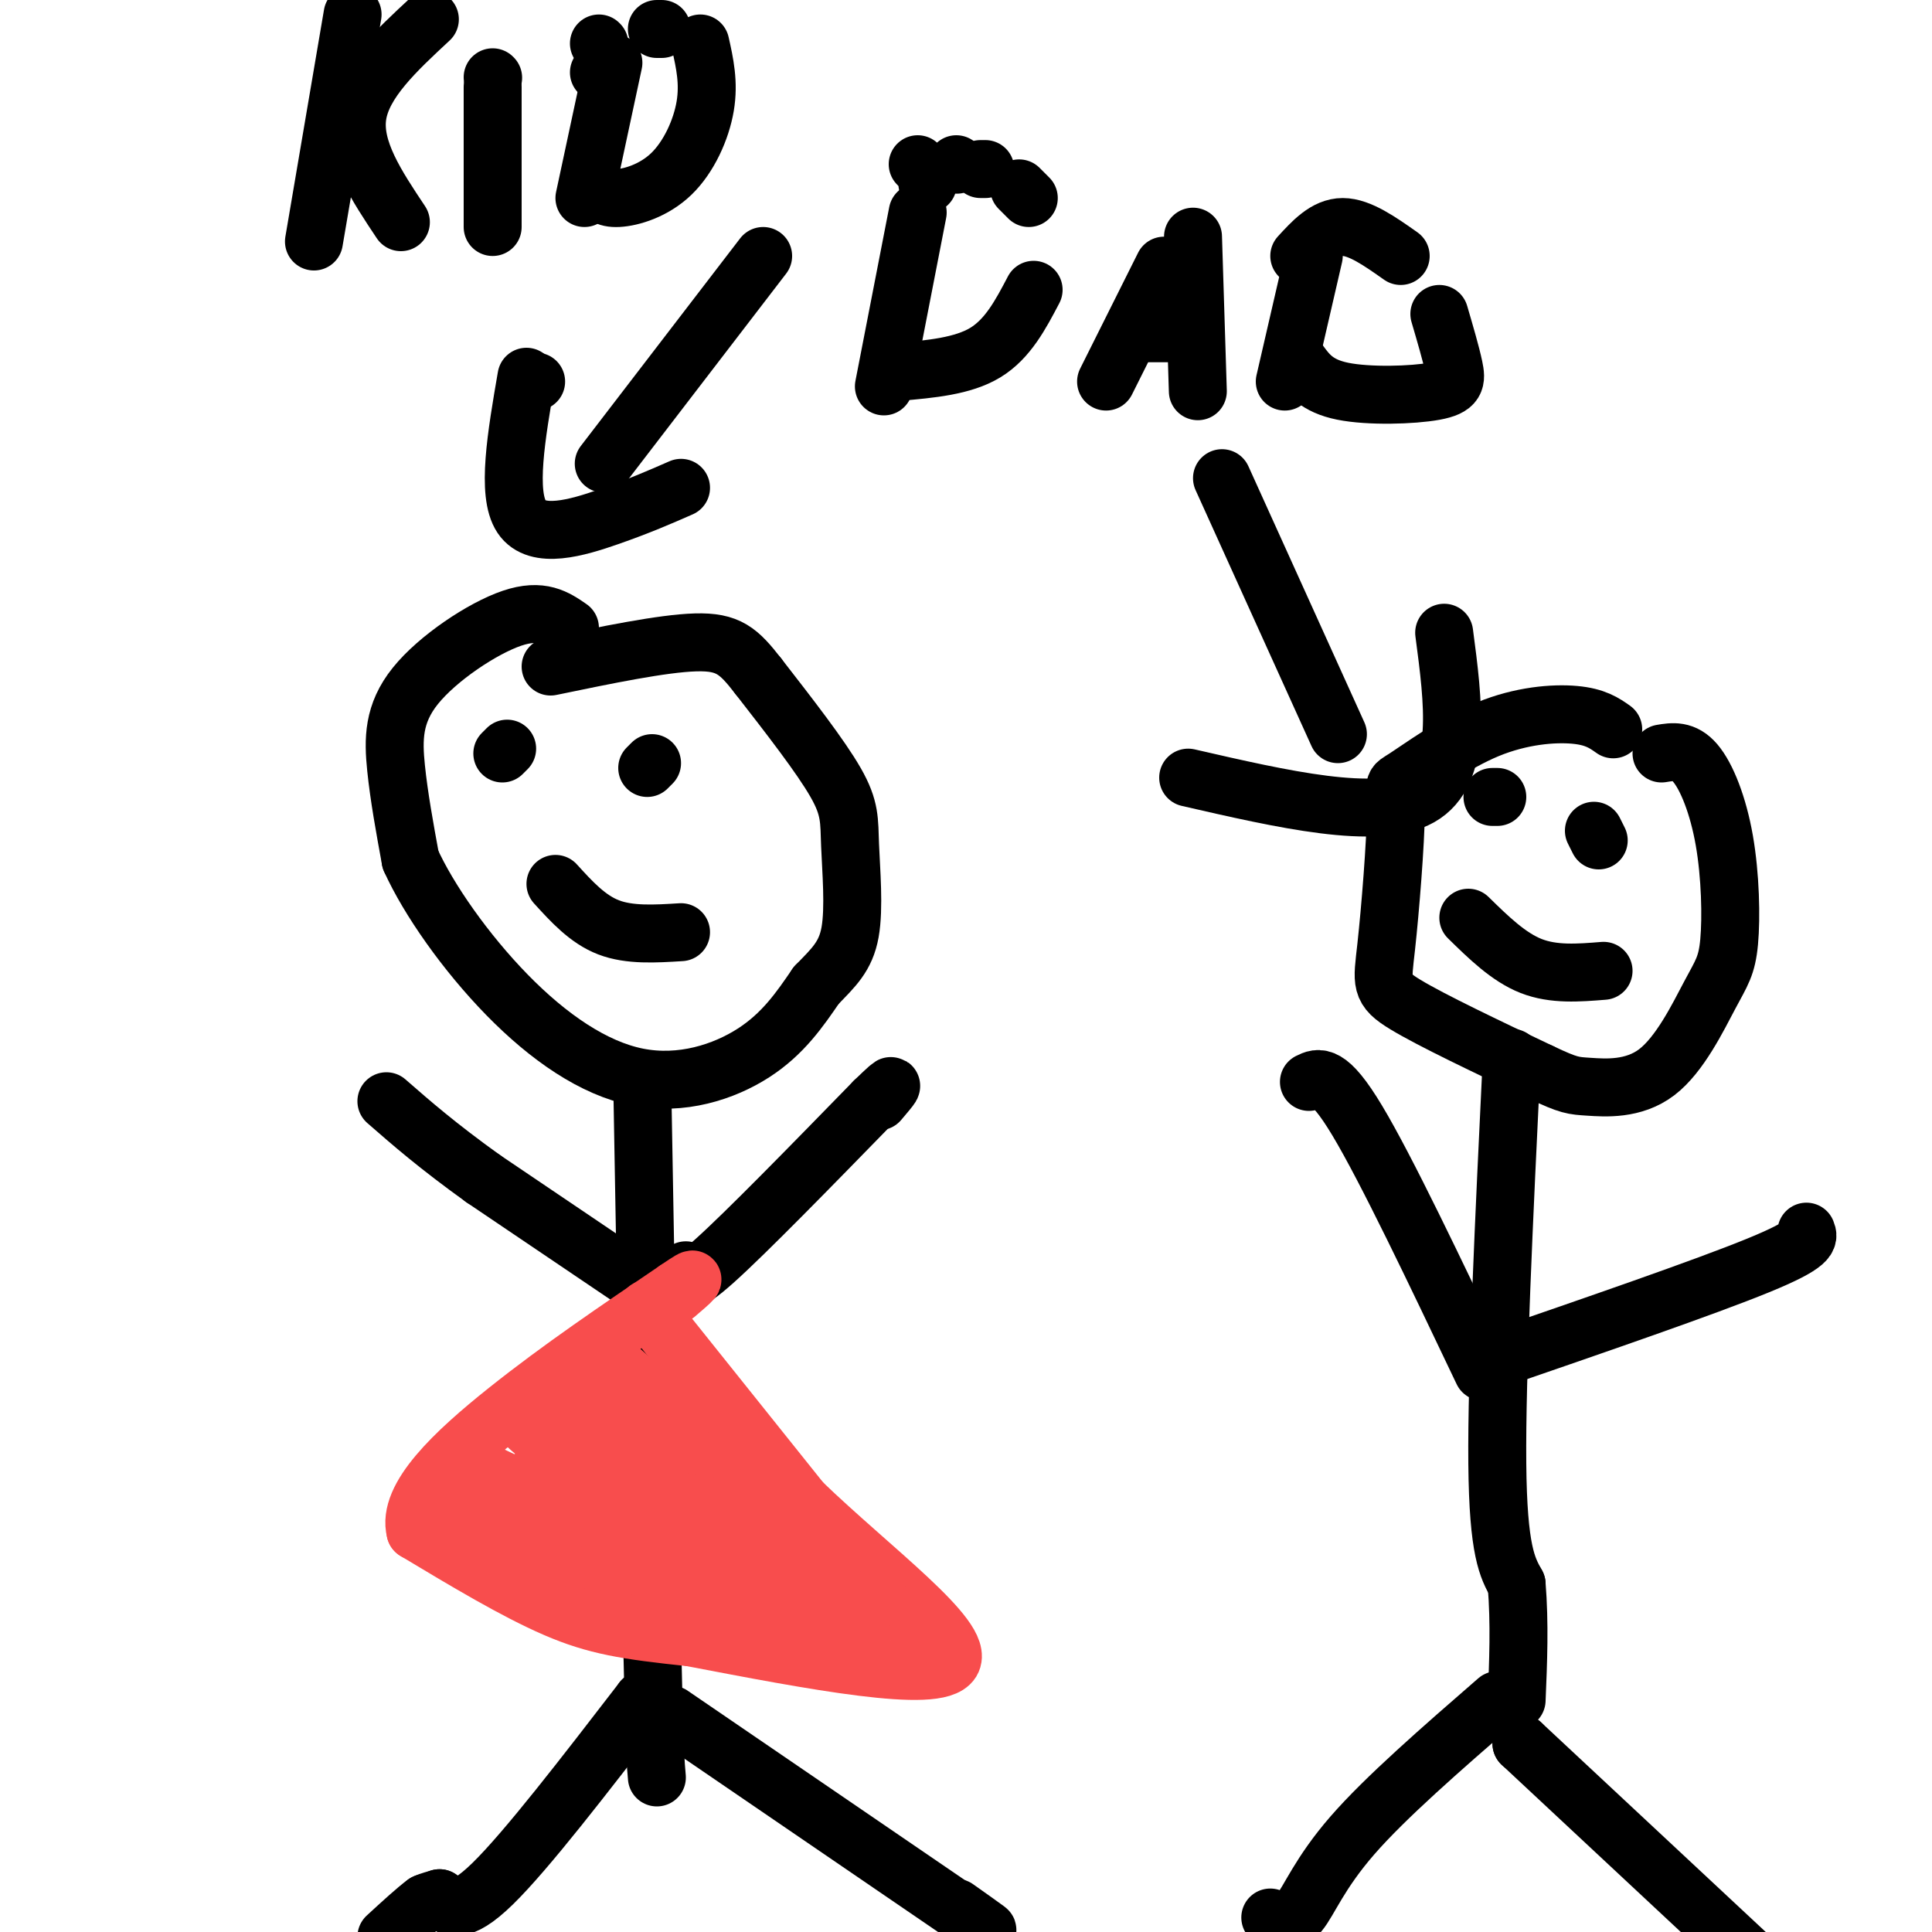 <svg viewBox='0 0 400 400' version='1.1' xmlns='http://www.w3.org/2000/svg' xmlns:xlink='http://www.w3.org/1999/xlink'><g fill='none' stroke='#000000' stroke-width='12' stroke-linecap='round' stroke-linejoin='round'><path d='M118,130c-2.946,-2.036 -5.893,-4.071 -12,-2c-6.107,2.071 -15.375,8.250 -20,14c-4.625,5.750 -4.607,11.071 -4,17c0.607,5.929 1.804,12.464 3,19'/><path d='M85,178c3.699,8.215 11.445,19.254 20,28c8.555,8.746 17.919,15.201 27,17c9.081,1.799 17.880,-1.057 24,-5c6.120,-3.943 9.560,-8.971 13,-14'/><path d='M169,204c3.600,-3.703 6.099,-5.962 7,-11c0.901,-5.038 0.204,-12.856 0,-18c-0.204,-5.144 0.085,-7.612 -3,-13c-3.085,-5.388 -9.542,-13.694 -16,-22'/><path d='M157,140c-4.044,-5.200 -6.156,-7.200 -13,-7c-6.844,0.200 -18.422,2.600 -30,5'/><path d='M133,226c0.000,0.000 2.000,113.000 2,113'/><path d='M135,339c0.500,23.667 0.750,26.333 1,29'/><path d='M142,263c-0.250,1.917 -0.500,3.833 6,-2c6.500,-5.833 19.750,-19.417 33,-33'/><path d='M181,228c5.667,-5.500 3.333,-2.750 1,0'/><path d='M137,269c0.000,0.000 -37.000,-25.000 -37,-25'/><path d='M100,244c-9.500,-6.833 -14.750,-11.417 -20,-16'/><path d='M139,355c0.000,0.000 60.000,41.000 60,41'/><path d='M199,396c9.833,6.667 4.417,2.833 -1,-1'/><path d='M133,352c0.000,0.000 0.100,0.100 0.1,0.1'/><path d='M133,352c-12.000,15.583 -24.000,31.167 -31,38c-7.000,6.833 -9.000,4.917 -11,3'/><path d='M91,393c-2.333,0.667 -2.667,0.833 -3,1'/><path d='M88,394c-1.833,1.333 -4.917,4.167 -8,7'/></g>
<g fill='none' stroke='#F84D4D' stroke-width='12' stroke-linecap='round' stroke-linejoin='round'><path d='M134,271c0.000,0.000 32.000,40.000 32,40'/><path d='M166,311c14.267,13.778 33.933,28.222 31,33c-2.933,4.778 -28.467,-0.111 -54,-5'/><path d='M143,339c-13.333,-1.400 -19.667,-2.400 -28,-6c-8.333,-3.600 -18.667,-9.800 -29,-16'/><path d='M86,317c-1.844,-6.933 8.044,-16.267 19,-25c10.956,-8.733 22.978,-16.867 35,-25'/><path d='M140,267c5.833,-4.000 2.917,-1.500 0,1'/><path d='M160,323c0.000,0.000 10.000,7.000 10,7'/><path d='M164,324c-5.584,-3.898 -11.168,-7.797 -13,-8c-1.832,-0.203 0.090,3.289 9,9c8.910,5.711 24.810,13.641 19,9c-5.810,-4.641 -33.331,-21.852 -33,-21c0.331,0.852 28.512,19.768 38,25c9.488,5.232 0.282,-3.219 -8,-9c-8.282,-5.781 -15.641,-8.890 -23,-12'/><path d='M153,317c-4.512,-1.149 -4.292,1.979 4,6c8.292,4.021 24.656,8.934 25,8c0.344,-0.934 -15.330,-7.714 -26,-11c-10.670,-3.286 -16.334,-3.077 -10,0c6.334,3.077 24.667,9.022 25,10c0.333,0.978 -17.333,-3.011 -35,-7'/><path d='M136,323c2.832,0.634 27.414,5.720 24,6c-3.414,0.280 -34.822,-4.244 -34,-4c0.822,0.244 33.875,5.258 34,5c0.125,-0.258 -32.679,-5.788 -42,-7c-9.321,-1.212 4.839,1.894 19,5'/><path d='M137,328c10.852,1.228 28.482,1.799 20,0c-8.482,-1.799 -43.078,-5.967 -42,-6c1.078,-0.033 37.829,4.068 39,2c1.171,-2.068 -33.237,-10.305 -44,-13c-10.763,-2.695 2.118,0.153 15,3'/><path d='M125,314c6.285,1.471 14.496,3.648 9,1c-5.496,-2.648 -24.700,-10.122 -24,-9c0.700,1.122 21.304,10.841 21,12c-0.304,1.159 -21.515,-6.240 -26,-7c-4.485,-0.760 7.758,5.120 20,11'/><path d='M125,322c-2.945,-0.410 -20.309,-6.936 -26,-8c-5.691,-1.064 0.289,3.333 8,6c7.711,2.667 17.153,3.603 12,1c-5.153,-2.603 -24.901,-8.744 -28,-10c-3.099,-1.256 10.450,2.372 24,6'/><path d='M115,317c-1.262,-2.590 -16.417,-12.065 -19,-14c-2.583,-1.935 7.405,3.669 16,7c8.595,3.331 15.798,4.390 13,0c-2.798,-4.390 -15.595,-14.228 -16,-15c-0.405,-0.772 11.583,7.523 21,12c9.417,4.477 16.262,5.136 17,4c0.738,-1.136 -4.631,-4.068 -10,-7'/><path d='M137,304c-7.137,-4.338 -19.980,-11.682 -16,-9c3.980,2.682 24.783,15.389 33,19c8.217,3.611 3.848,-1.875 -6,-8c-9.848,-6.125 -25.176,-12.889 -23,-11c2.176,1.889 21.855,12.432 30,16c8.145,3.568 4.756,0.162 -1,-5c-5.756,-5.162 -13.878,-12.081 -22,-19'/><path d='M132,287c-5.274,-4.711 -7.458,-6.987 -2,-2c5.458,4.987 18.559,17.237 24,21c5.441,3.763 3.221,-0.960 -4,-6c-7.221,-5.040 -19.444,-10.395 -25,-12c-5.556,-1.605 -4.445,0.542 -3,3c1.445,2.458 3.222,5.229 5,8'/><path d='M127,299c3.736,3.850 10.577,9.476 15,10c4.423,0.524 6.428,-4.052 2,-7c-4.428,-2.948 -15.290,-4.266 -22,-5c-6.710,-0.734 -9.266,-0.883 -6,3c3.266,3.883 12.356,11.797 21,16c8.644,4.203 16.842,4.696 20,4c3.158,-0.696 1.277,-2.582 1,-4c-0.277,-1.418 1.049,-2.370 -5,-4c-6.049,-1.630 -19.475,-3.939 -25,-4c-5.525,-0.061 -3.150,2.125 3,5c6.150,2.875 16.075,6.437 26,10'/><path d='M157,323c9.454,1.546 20.089,0.412 15,-3c-5.089,-3.412 -25.901,-9.103 -31,-9c-5.099,0.103 5.515,6.000 12,9c6.485,3.000 8.841,3.103 11,3c2.159,-0.103 4.120,-0.412 -1,-3c-5.120,-2.588 -17.320,-7.454 -19,-7c-1.680,0.454 7.160,6.227 16,12'/><path d='M160,325c-5.861,0.255 -28.512,-5.109 -34,-8c-5.488,-2.891 6.189,-3.311 14,-3c7.811,0.311 11.757,1.353 13,3c1.243,1.647 -0.216,3.899 -2,5c-1.784,1.101 -3.892,1.050 -6,1'/><path d='M145,323c-1.000,0.167 -0.500,0.083 0,0'/><path d='M165,332c-7.750,-0.970 -15.500,-1.940 -11,-1c4.500,0.940 21.250,3.792 22,4c0.750,0.208 -14.500,-2.226 -19,-3c-4.500,-0.774 1.750,0.113 8,1'/></g>
<g fill='none' stroke='#000000' stroke-width='12' stroke-linecap='round' stroke-linejoin='round'><path d='M334,151c-1.846,-1.306 -3.692,-2.611 -8,-3c-4.308,-0.389 -11.080,0.139 -18,3c-6.920,2.861 -13.990,8.057 -17,10c-3.010,1.943 -1.962,0.634 -2,7c-0.038,6.366 -1.164,20.406 -2,28c-0.836,7.594 -1.382,8.741 4,12c5.382,3.259 16.691,8.629 28,14'/><path d='M319,222c5.909,2.795 6.680,2.784 10,3c3.320,0.216 9.188,0.660 14,-3c4.812,-3.660 8.568,-11.423 11,-16c2.432,-4.577 3.538,-5.969 4,-11c0.462,-5.031 0.278,-13.701 -1,-21c-1.278,-7.299 -3.651,-13.228 -6,-16c-2.349,-2.772 -4.675,-2.386 -7,-2'/><path d='M313,219c-1.583,32.917 -3.167,65.833 -3,84c0.167,18.167 2.083,21.583 4,25'/><path d='M314,328c0.667,8.167 0.333,16.083 0,24'/><path d='M315,361c0.000,0.000 0.100,0.100 0.1,0.1'/><path d='M315,361c0.000,0.000 60.000,56.000 60,56'/><path d='M310,352c-11.578,10.067 -23.156,20.133 -30,28c-6.844,7.867 -8.956,13.533 -11,16c-2.044,2.467 -4.022,1.733 -6,1'/><path d='M307,284c-10.000,-21.000 -20.000,-42.000 -26,-52c-6.000,-10.000 -8.000,-9.000 -10,-8'/><path d='M308,282c22.500,-7.750 45.000,-15.500 56,-20c11.000,-4.500 10.500,-5.750 10,-7'/><path d='M253,99c0.000,0.000 24.000,53.000 24,53'/><path d='M246,161c19.583,4.500 39.167,9.000 48,4c8.833,-5.000 6.917,-19.500 5,-34'/><path d='M192,38c0.000,0.000 0.100,0.100 0.1,0.1'/><path d='M190,44c0.000,0.000 -7.000,36.000 -7,36'/><path d='M190,34c0.000,0.000 0.100,0.100 0.1,0.1'/><path d='M198,34c0.000,0.000 0.100,0.100 0.1,0.1'/><path d='M203,35c0.000,0.000 1.000,0.000 1,0'/><path d='M211,39c0.000,0.000 2.000,2.000 2,2'/><path d='M214,60c-2.667,5.083 -5.333,10.167 -10,13c-4.667,2.833 -11.333,3.417 -18,4'/><path d='M229,79c0.000,0.000 12.000,-24.000 12,-24'/><path d='M247,49c0.000,0.000 1.000,32.000 1,32'/><path d='M235,69c0.000,0.000 8.000,0.000 8,0'/><path d='M272,50c0.000,0.000 0.100,0.100 0.1,0.1'/><path d='M272,53c0.000,0.000 -6.000,26.000 -6,26'/><path d='M269,53c2.750,-3.000 5.500,-6.000 9,-6c3.500,0.000 7.750,3.000 12,6'/><path d='M298,65c1.208,4.119 2.417,8.238 3,11c0.583,2.762 0.542,4.167 -4,5c-4.542,0.833 -13.583,1.095 -19,0c-5.417,-1.095 -7.208,-3.548 -9,-6'/><path d='M158,53c0.000,0.000 -33.000,43.000 -33,43'/><path d='M111,79c0.000,0.000 -1.000,0.000 -1,0'/><path d='M109,78c-2.089,12.111 -4.178,24.222 -1,29c3.178,4.778 11.622,2.222 18,0c6.378,-2.222 10.689,-4.111 15,-6'/><path d='M73,3c0.000,0.000 -8.000,47.000 -8,47'/><path d='M89,4c-7.000,6.500 -14.000,13.000 -15,20c-1.000,7.000 4.000,14.500 9,22'/><path d='M102,16c0.000,0.000 0.100,0.100 0.1,0.1'/><path d='M102,18c0.000,0.000 0.000,29.000 0,29'/><path d='M127,13c0.000,0.000 -6.000,28.000 -6,28'/><path d='M124,15c0.000,0.000 0.100,0.100 0.1,0.1'/><path d='M136,6c0.000,0.000 1.000,0.000 1,0'/><path d='M145,9c0.911,4.071 1.821,8.143 1,13c-0.821,4.857 -3.375,10.500 -7,14c-3.625,3.500 -8.321,4.857 -11,5c-2.679,0.143 -3.339,-0.929 -4,-2'/><path d='M124,9c0.000,0.000 0.100,0.100 0.1,0.1'/><path d='M115,183c3.333,3.667 6.667,7.333 11,9c4.333,1.667 9.667,1.333 15,1'/><path d='M105,155c0.000,0.000 -1.000,1.000 -1,1'/><path d='M135,158c0.000,0.000 -1.000,1.000 -1,1'/><path d='M304,190c4.167,4.083 8.333,8.167 13,10c4.667,1.833 9.833,1.417 15,1'/><path d='M310,165c0.000,0.000 -1.000,0.000 -1,0'/><path d='M330,172c0.000,0.000 1.000,2.000 1,2'/></g>
</svg>